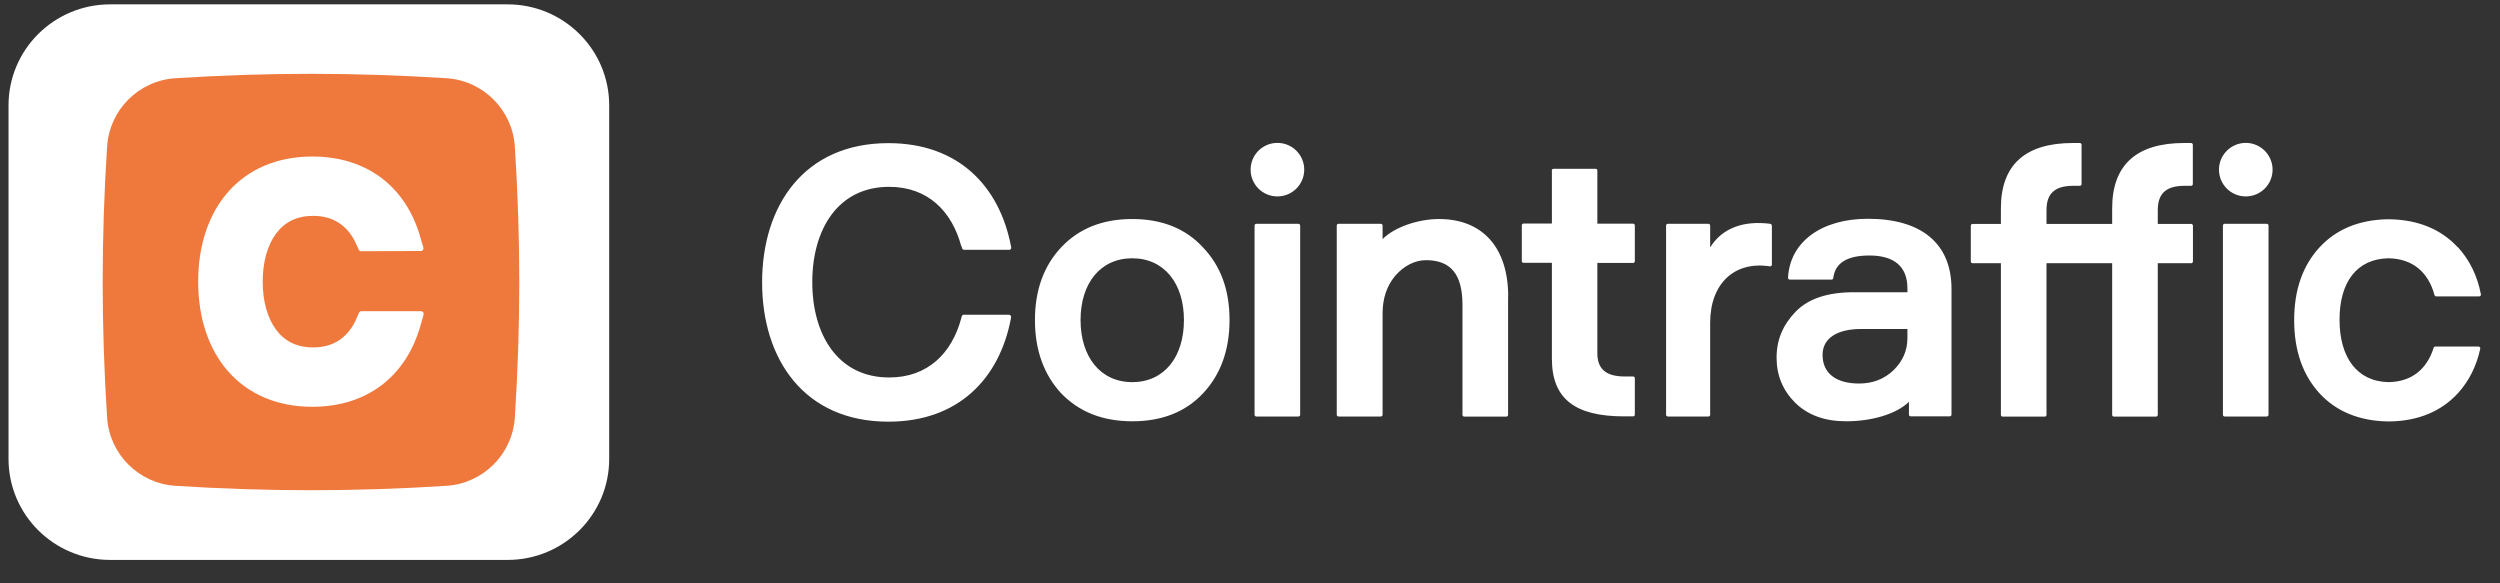 <svg width="90" height="21" viewBox="0 0 90 21" fill="none" xmlns="http://www.w3.org/2000/svg">
<rect x="0" y="0" width="90" height="21" fill="#333333" stroke="none"/>
<g clip-path="url(#clip0_149_18955)">
<path fill-rule="evenodd" clip-rule="evenodd" d="M34.62 8.871L34.634 8.935C34.643 8.966 34.67 8.994 34.707 8.994H36.33C36.33 8.994 36.339 8.994 36.344 8.994C36.385 8.985 36.412 8.948 36.403 8.907L36.394 8.857C35.983 6.721 34.519 5.153 31.982 5.153C28.95 5.153 27.436 7.398 27.436 10.166C27.436 12.935 28.95 15.18 31.982 15.18C34.515 15.18 35.978 13.617 36.389 11.485L36.399 11.421C36.399 11.421 36.399 11.412 36.399 11.407C36.399 11.367 36.367 11.33 36.321 11.33H34.698C34.661 11.33 34.634 11.353 34.624 11.385L34.606 11.453C34.272 12.707 33.408 13.589 32.009 13.589C30.166 13.589 29.242 12.053 29.242 10.157C29.242 8.262 30.162 6.726 32.009 6.726C33.408 6.726 34.272 7.612 34.606 8.866L34.62 8.871ZM73.674 14.935V9.476H76.038V14.935C76.038 14.971 76.065 14.998 76.102 14.998H77.615C77.652 14.998 77.68 14.971 77.68 14.935V9.476H78.882C78.919 9.476 78.946 9.448 78.946 9.412V8.126C78.946 8.089 78.919 8.062 78.882 8.062H77.68V7.566C77.68 6.966 77.977 6.689 78.644 6.689H78.877C78.914 6.689 78.942 6.662 78.942 6.626V5.212C78.942 5.176 78.914 5.148 78.877 5.148H78.631C76.911 5.148 76.038 5.939 76.038 7.498V8.062H73.674V7.566C73.674 6.966 73.971 6.689 74.639 6.689H74.872C74.909 6.689 74.936 6.662 74.936 6.626V5.212C74.936 5.176 74.909 5.148 74.872 5.148H74.625C72.906 5.148 72.032 5.939 72.032 7.498V8.062H71.013C70.976 8.062 70.949 8.089 70.949 8.126V9.412C70.949 9.448 70.976 9.476 71.013 9.476H72.032V14.935C72.032 14.971 72.06 14.998 72.096 14.998H73.61C73.647 14.998 73.674 14.971 73.674 14.935ZM43.308 14.162C43.943 13.485 44.263 12.603 44.263 11.521C44.263 10.439 43.948 9.576 43.308 8.907C42.681 8.226 41.831 7.885 40.761 7.885C39.691 7.885 38.84 8.226 38.2 8.907C37.574 9.576 37.258 10.448 37.258 11.521C37.258 12.594 37.574 13.48 38.2 14.157C38.849 14.83 39.695 15.166 40.765 15.166C41.835 15.166 42.681 14.83 43.312 14.157L43.308 14.162ZM42.622 11.521C42.622 10.198 41.908 9.298 40.761 9.298C39.613 9.298 38.9 10.198 38.9 11.521C38.9 12.844 39.613 13.757 40.761 13.757C41.908 13.757 42.622 12.857 42.622 11.521ZM45.987 7.071C46.522 7.071 46.952 6.639 46.952 6.107C46.952 5.576 46.522 5.144 45.987 5.144C45.452 5.144 45.022 5.576 45.022 6.107C45.022 6.639 45.452 7.071 45.987 7.071ZM45.228 8.057H46.742C46.778 8.057 46.806 8.085 46.806 8.121V14.93C46.806 14.966 46.778 14.994 46.742 14.994H45.228C45.192 14.994 45.164 14.966 45.164 14.93V8.121C45.164 8.085 45.192 8.057 45.228 8.057ZM54.295 10.676C54.295 8.921 53.381 7.885 51.803 7.885C51.072 7.885 50.212 8.166 49.773 8.607V8.121C49.773 8.085 49.746 8.057 49.709 8.057H48.187C48.15 8.057 48.123 8.085 48.123 8.121V14.93C48.123 14.966 48.15 14.994 48.187 14.994H49.709C49.746 14.994 49.773 14.966 49.773 14.93V11.294C49.773 10.748 49.92 10.298 50.226 9.93C50.541 9.566 50.944 9.366 51.333 9.366C52.233 9.366 52.649 9.88 52.649 10.976V14.935C52.649 14.971 52.677 14.998 52.713 14.998H54.227C54.264 14.998 54.291 14.971 54.291 14.935V10.68L54.295 10.676ZM55.864 6.139C55.864 6.103 55.891 6.076 55.928 6.076H57.441C57.478 6.076 57.505 6.103 57.505 6.139V8.053H58.79C58.827 8.053 58.854 8.08 58.854 8.116V9.403C58.854 9.439 58.827 9.466 58.79 9.466H57.505V12.721C57.505 13.285 57.821 13.553 58.484 13.553H58.79C58.827 13.553 58.854 13.58 58.854 13.617V14.926C58.854 14.962 58.827 14.989 58.79 14.989H58.461C56.71 14.989 55.868 14.362 55.868 12.916V9.462H54.849C54.812 9.462 54.785 9.435 54.785 9.398V8.112C54.785 8.076 54.812 8.048 54.849 8.048H55.868V6.135L55.864 6.139ZM63.783 8.121C63.783 8.089 63.761 8.062 63.729 8.057C62.814 7.939 62.014 8.18 61.566 8.907V8.121C61.566 8.085 61.538 8.057 61.502 8.057H60.043C60.007 8.057 59.979 8.085 59.979 8.121V14.93C59.979 14.966 60.007 14.994 60.043 14.994H61.502C61.538 14.994 61.566 14.966 61.566 14.93V11.617C61.566 10.216 62.435 9.389 63.715 9.589C63.752 9.594 63.788 9.566 63.788 9.526V8.121H63.783ZM68.667 10.38C68.667 9.612 68.21 9.198 67.3 9.198C66.49 9.198 66.061 9.471 65.997 10.012C65.997 10.044 65.965 10.066 65.933 10.066H64.433C64.396 10.066 64.364 10.035 64.369 9.998C64.437 8.703 65.576 7.876 67.245 7.876C69.161 7.876 70.254 8.757 70.254 10.403V14.926C70.254 14.962 70.226 14.989 70.19 14.989H68.786C68.749 14.989 68.722 14.962 68.722 14.926V14.466C68.269 14.907 67.391 15.166 66.459 15.166C65.695 15.166 65.091 14.948 64.634 14.507C64.181 14.053 63.957 13.517 63.957 12.871C63.957 12.226 64.191 11.689 64.643 11.221C65.096 10.753 65.795 10.521 66.724 10.521H68.667V10.385V10.38ZM65.612 12.776C65.612 12.171 66.147 11.844 66.993 11.844H68.667V12.171C68.667 12.621 68.498 13.007 68.164 13.33C67.83 13.648 67.419 13.807 66.925 13.807C66.088 13.807 65.612 13.43 65.612 12.776ZM81.813 6.107C81.813 6.639 81.383 7.071 80.848 7.071C80.313 7.071 79.883 6.639 79.883 6.107C79.883 5.576 80.318 5.144 80.848 5.144C81.379 5.144 81.813 5.576 81.813 6.107ZM81.603 8.057H80.089C80.053 8.057 80.025 8.085 80.025 8.121V14.93C80.025 14.966 80.053 14.994 80.089 14.994H81.603C81.639 14.994 81.667 14.966 81.667 14.93V8.121C81.667 8.085 81.639 8.057 81.603 8.057ZM88.48 8.894C88.905 9.357 89.184 9.926 89.312 10.594C89.321 10.635 89.289 10.671 89.248 10.671H87.707C87.68 10.671 87.652 10.653 87.643 10.626C87.419 9.789 86.847 9.312 85.988 9.298C84.849 9.316 84.223 10.153 84.223 11.507C84.223 12.862 84.849 13.735 85.988 13.757C86.811 13.744 87.364 13.303 87.611 12.521C87.62 12.494 87.643 12.476 87.671 12.476H89.225C89.266 12.476 89.298 12.512 89.289 12.553C89.152 13.185 88.882 13.721 88.48 14.162C87.885 14.807 87.062 15.153 86.047 15.171C86.047 15.171 86.043 15.171 86.038 15.171H85.947H85.938C84.922 15.148 84.099 14.807 83.505 14.162C82.897 13.498 82.59 12.617 82.59 11.526C82.59 10.435 82.897 9.562 83.505 8.903C84.099 8.257 84.922 7.916 85.938 7.894H85.947H86.038C86.038 7.894 86.038 7.894 86.043 7.894C86.043 7.894 86.043 7.894 86.047 7.894C87.062 7.916 87.885 8.257 88.48 8.903V8.894Z" fill="white"/>
<path d="M18.273 0.157H3.966C1.945 0.157 0.307 1.785 0.307 3.794V16.521C0.307 18.529 1.945 20.157 3.966 20.157H18.273C20.293 20.157 21.931 18.529 21.931 16.521V3.794C21.931 1.785 20.293 0.157 18.273 0.157Z" fill="white"/>
<path fill-rule="evenodd" clip-rule="evenodd" d="M11.195 2.657C9.567 2.657 7.939 2.712 6.311 2.816C4.994 2.903 3.943 3.953 3.856 5.271C3.751 6.898 3.696 8.526 3.696 10.153C3.696 11.78 3.751 13.407 3.856 15.035C3.943 16.353 4.994 17.403 6.311 17.489C7.939 17.594 9.567 17.648 11.195 17.648C12.822 17.648 14.45 17.594 16.078 17.489C17.395 17.403 18.447 16.353 18.534 15.035C18.639 13.407 18.694 11.78 18.694 10.153C18.694 8.526 18.639 6.898 18.534 5.271C18.447 3.953 17.395 2.903 16.078 2.816C14.45 2.712 12.822 2.657 11.195 2.657ZM12.914 8.989L12.827 8.794C12.813 8.762 12.795 8.73 12.781 8.694C12.475 8.094 11.972 7.771 11.272 7.771C10.687 7.771 10.244 7.994 9.933 8.416C9.626 8.835 9.457 9.439 9.457 10.139C9.457 10.839 9.626 11.444 9.933 11.862C10.244 12.285 10.687 12.507 11.272 12.507C11.977 12.507 12.484 12.18 12.786 11.571C12.804 11.535 12.822 11.498 12.836 11.457L12.923 11.262C12.937 11.226 12.973 11.203 13.015 11.203H15.155C15.209 11.203 15.251 11.244 15.251 11.298C15.251 11.307 15.251 11.316 15.251 11.326L15.132 11.739C15.118 11.789 15.104 11.839 15.086 11.889C14.537 13.603 13.165 14.644 11.245 14.644C8.68 14.644 7.134 12.789 7.134 10.139C7.134 7.489 8.68 5.635 11.245 5.635C13.161 5.635 14.528 6.666 15.081 8.371C15.095 8.412 15.109 8.453 15.118 8.494L15.241 8.912C15.255 8.962 15.228 9.021 15.173 9.035C15.164 9.035 15.155 9.035 15.145 9.035L13.001 9.044C12.964 9.044 12.928 9.021 12.909 8.985L12.914 8.989Z" fill="#EF793D"/>
</g>
<defs>
<clipPath id="clip0_149_18955">
<rect width="89" height="20" fill="white" transform="translate(0.307 0.157)"/>
</clipPath>
</defs>
</svg>
